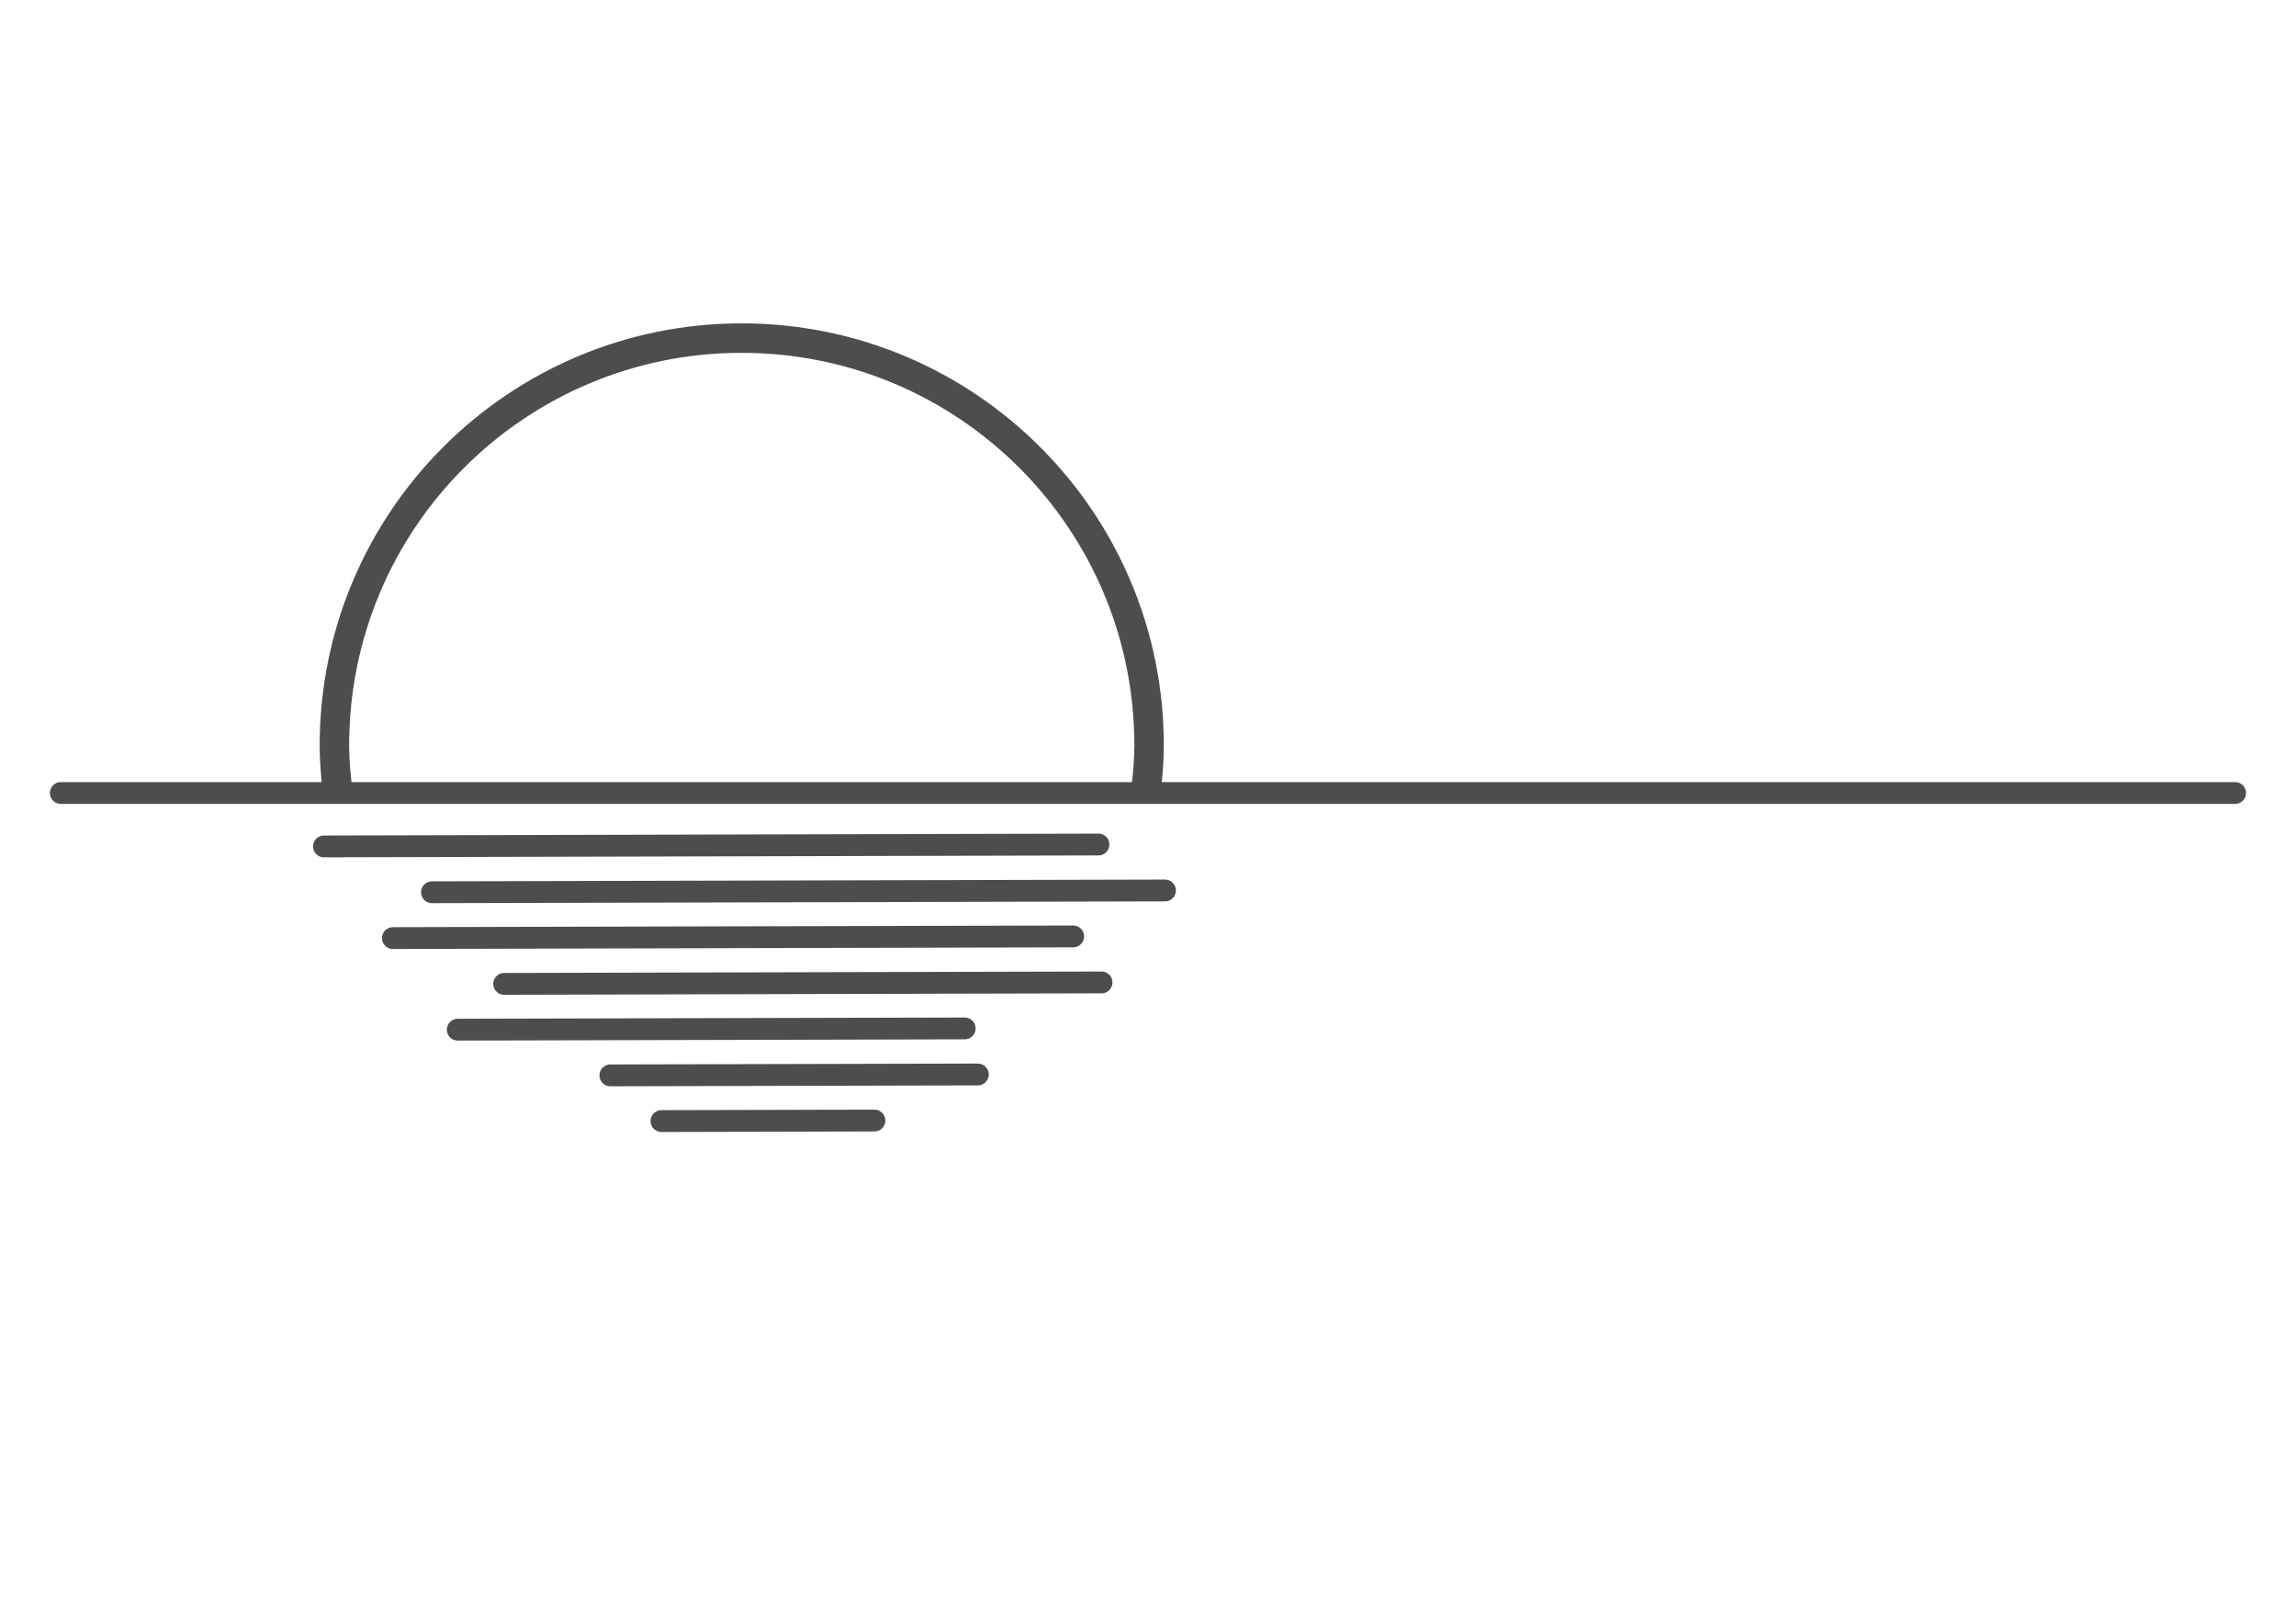 <?xml version="1.0" encoding="UTF-8"?>
<svg version="1.1" viewBox="0 0 1052.4 744.09" xmlns="http://www.w3.org/2000/svg">
<g transform="translate(0 -308.27)" stroke="#4d4d4d" stroke-width="10">
<path d="m339.94 461.46c-104.04 0-188.41 84.368-188.41 188.41 0 6.559 0.516 12.945 1.205 19.279h3.615c-0.722-6.362-1.315-12.754-1.315-19.279 0-102.14 82.757-184.9 184.9-184.9s185.01 82.758 185.01 184.9c0 6.525-0.593 12.917-1.315 19.279h3.615c0.689-6.334 1.205-12.72 1.205-19.279 0-104.04-84.478-188.41-188.51-188.41z" color="#000000" fill="#800000" style="block-progression:tb;text-indent:0;text-transform:none"/>
<path d="m148.49 696.17 355-0.872" fill="#a00" stroke-linecap="round" stroke-linejoin="round"/>
<path d="m197.99 717.18 336-0.826" fill="none" stroke-linecap="round" stroke-linejoin="round"/>
<path d="m180.09 738.18 311.82-0.766" fill="none" stroke-linecap="round" stroke-linejoin="round"/>
<path d="m231.09 759.17 273.81-0.673" fill="none" stroke-linecap="round" stroke-linejoin="round"/>
<path d="m209.82 780.15 232.36-0.571" fill="none" stroke-linecap="round" stroke-linejoin="round"/>
<path d="m279.77 801.1 168.44-0.414" fill="none" stroke-linecap="round" stroke-linejoin="round"/>
<path d="m303.19 822.04 97.616-0.24" fill="none" stroke-linecap="round" stroke-linejoin="round"/>
<path d="m27.868 671.69h996.63v0" fill="none" stroke-linecap="round" stroke-linejoin="round"/>
</g>
</svg>
